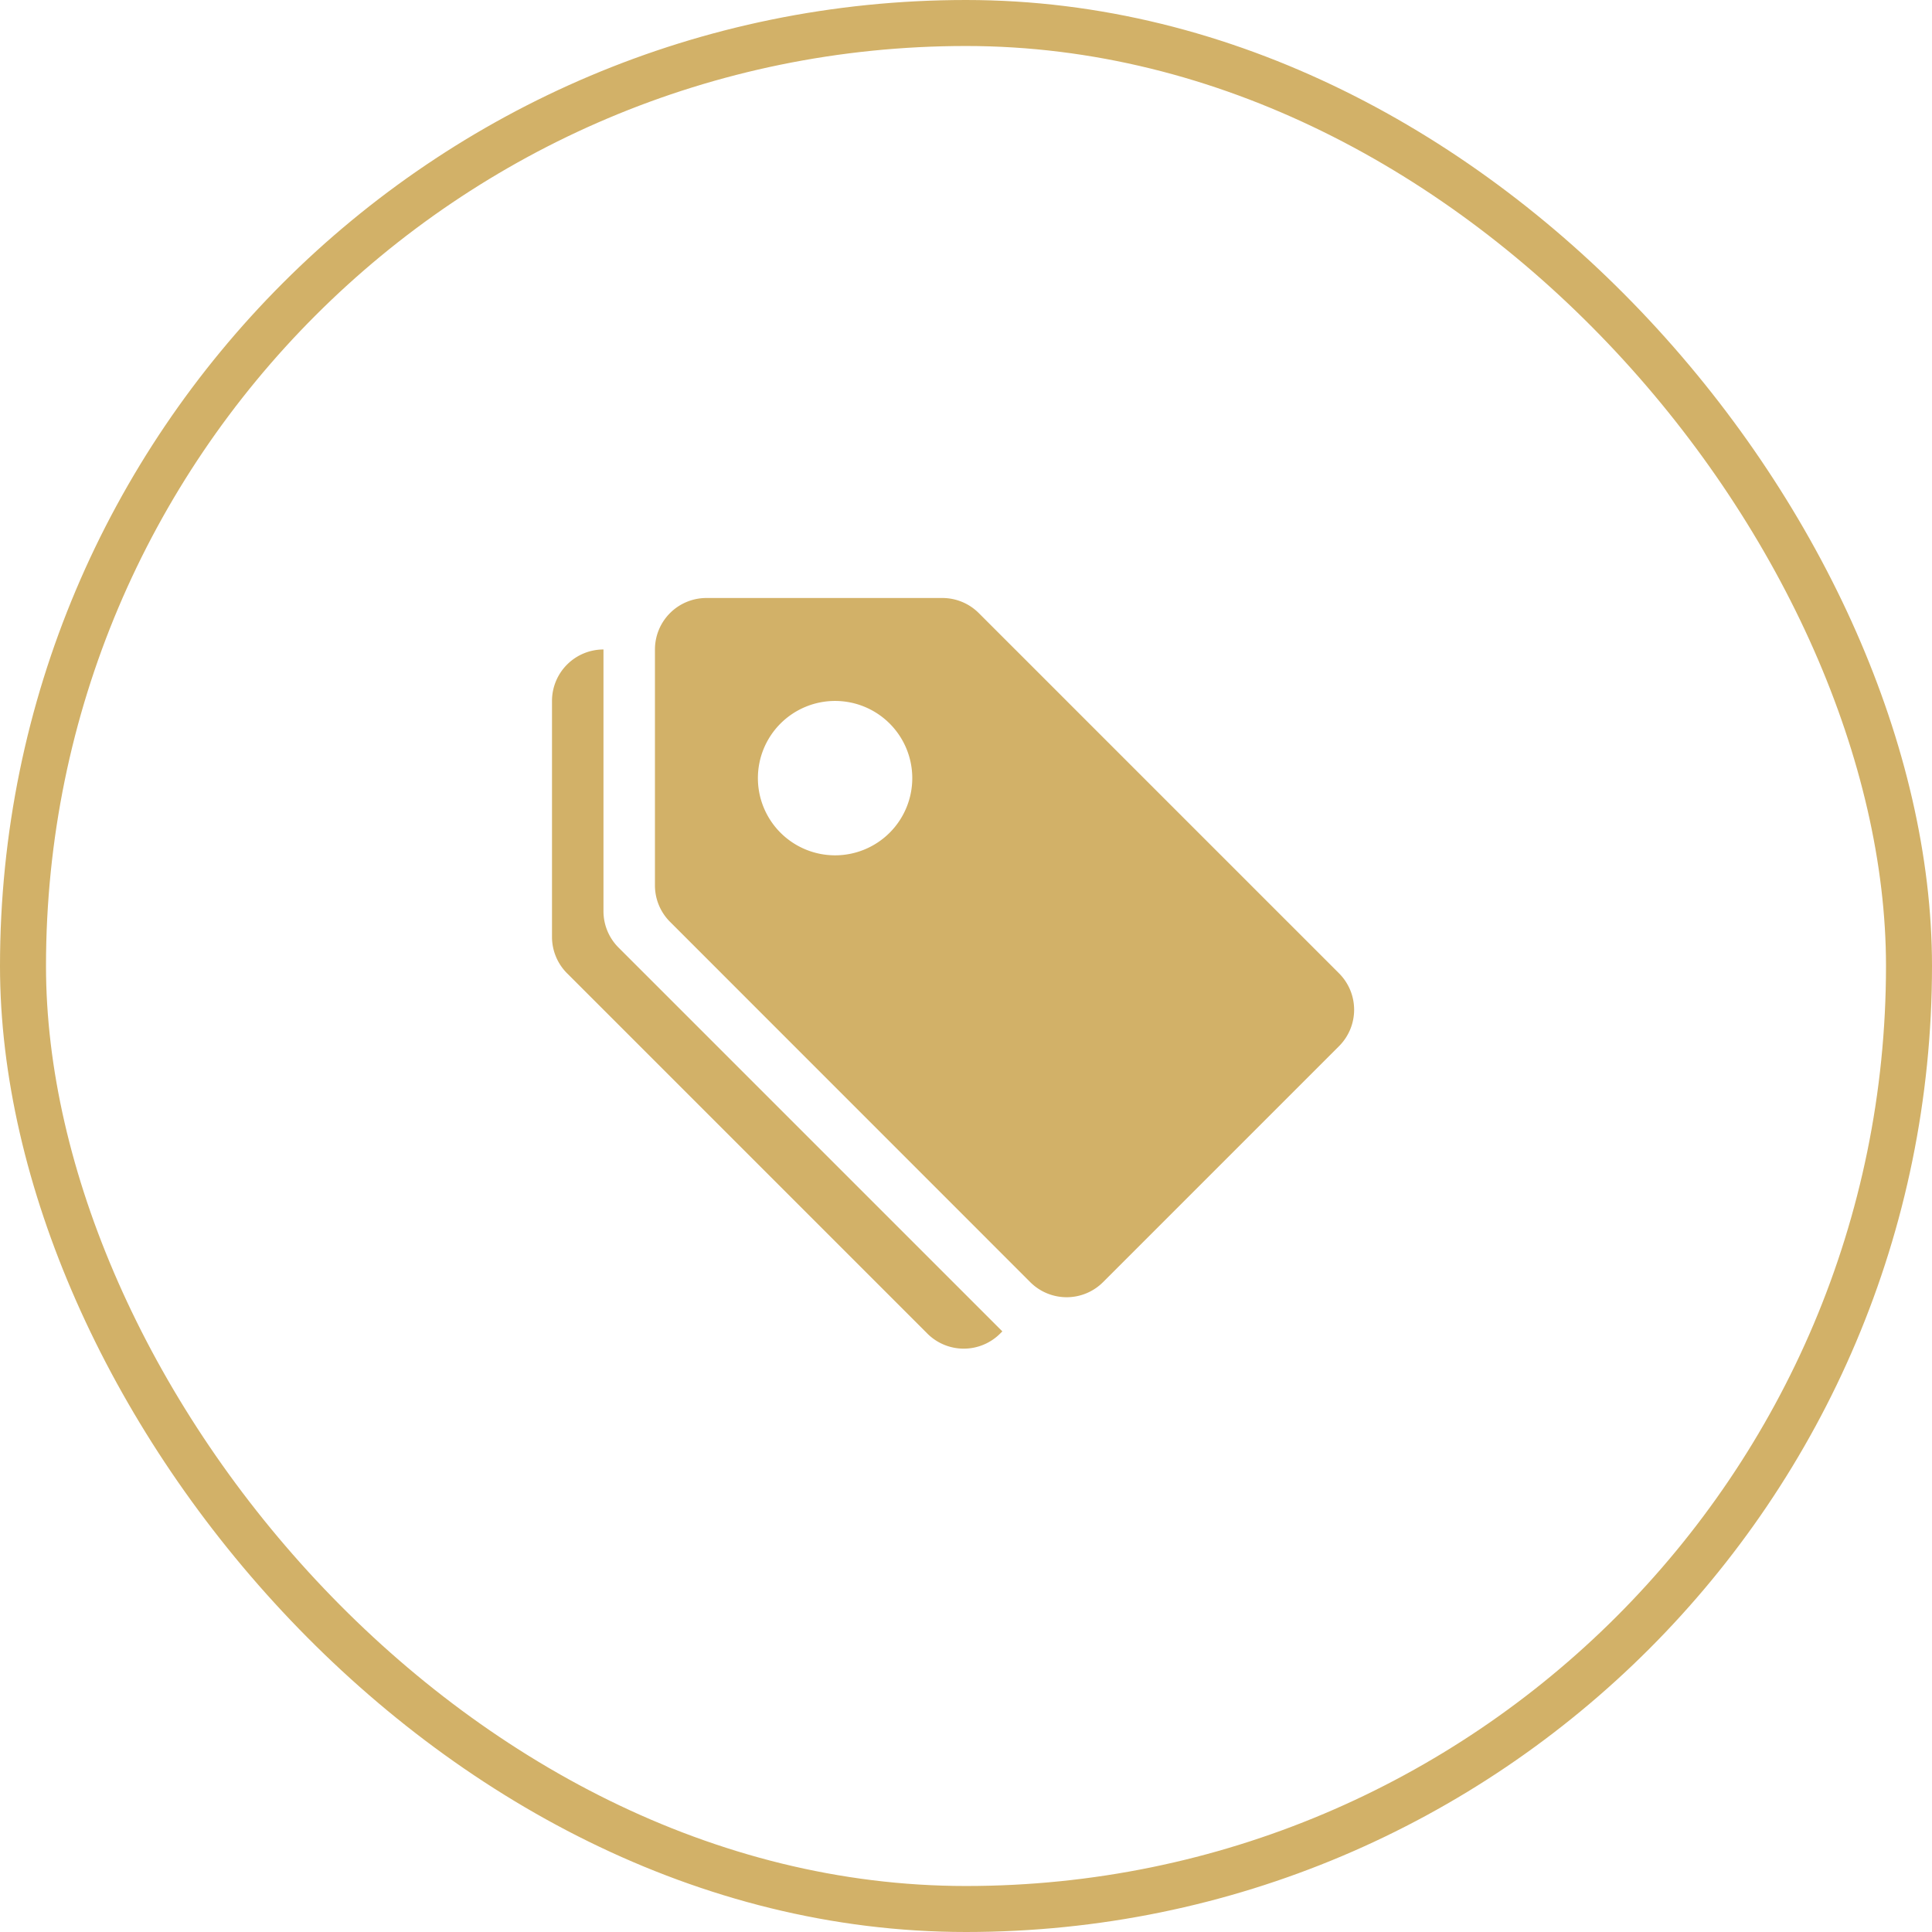 <svg id="Raggruppa_680" data-name="Raggruppa 680" xmlns="http://www.w3.org/2000/svg" width="42" height="42" viewBox="0 0 42 42">
  <g id="Rettangolo_279" data-name="Rettangolo 279" fill="none" stroke="#d2b168" stroke-width="1">
    <rect width="42" height="42" rx="21" stroke="none"/>
    <rect x="0.5" y="0.5" width="41" height="41" rx="20.5" fill="none"/>
  </g>
  <g id="tags-fill" transform="translate(12 12)">
    <path id="Tracciato_255" data-name="Tracciato 255" d="M2,2.119A1.119,1.119,0,0,1,3.119,1H8.249a1.119,1.119,0,0,1,.791.328l7.832,7.832a1.119,1.119,0,0,1,0,1.582l-5.131,5.131a1.119,1.119,0,0,1-1.582,0L2.328,8.04A1.119,1.119,0,0,1,2,7.249ZM5.916,6.594A1.678,1.678,0,1,0,4.238,4.916,1.678,1.678,0,0,0,5.916,6.594" transform="translate(0.238 0)" fill="#d2b168"/>
    <path id="Tracciato_256" data-name="Tracciato 256" d="M1.447,8.481a1.119,1.119,0,0,1-.328-.791V2A1.119,1.119,0,0,0,0,3.119V8.249a1.119,1.119,0,0,0,.328.791l7.832,7.832a1.119,1.119,0,0,0,1.582,0l.048-.048Z" transform="translate(0 0.119)" fill="#d2b168"/>
  </g>
</svg>
